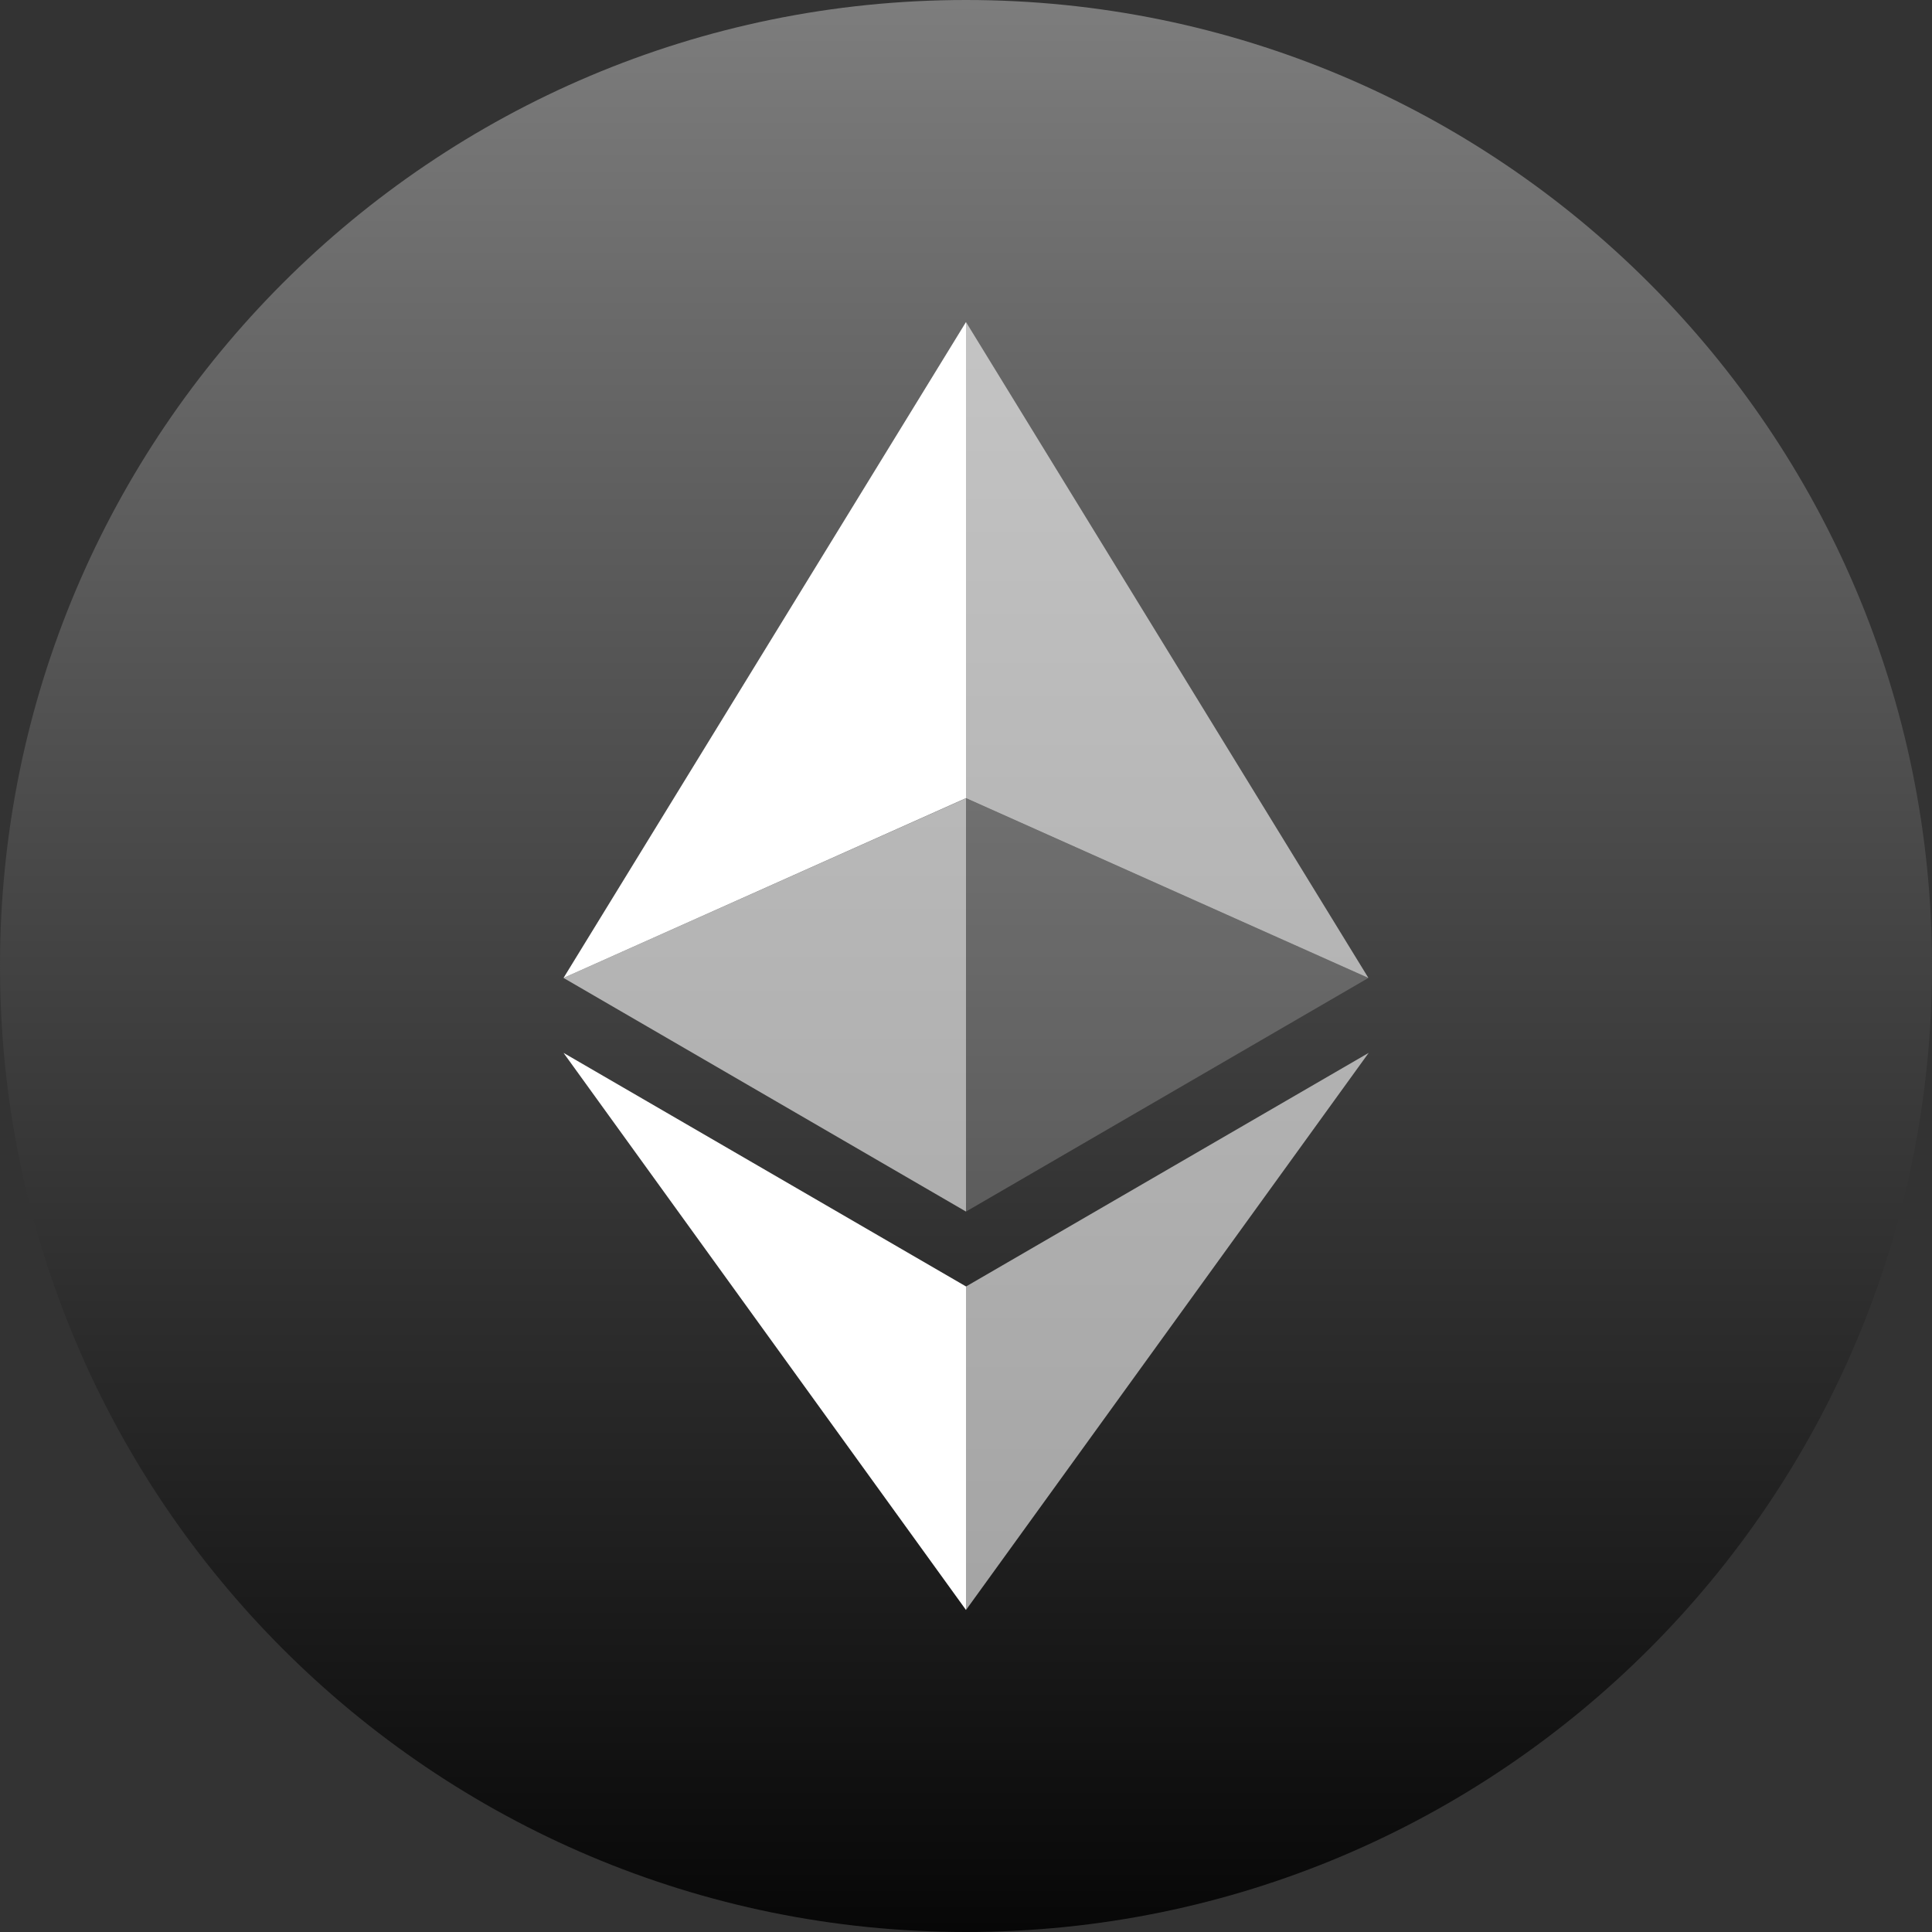 <svg width="28" height="28" viewBox="0 0 28 28" fill="none" xmlns="http://www.w3.org/2000/svg">
<rect x="0" y="0" width="28" height="28" fill="#333333" stroke="none"/>
<path d="M14 28C21.732 28 28 21.732 28 14C28 6.268 21.732 0 14 0C6.268 0 0 6.268 0 14C0 21.732 6.268 28 14 28Z" fill="url(#paint0_linear_0_2788)"/>
<path d="M14 4.667V11.567L19.832 14.173L14 4.667Z" fill="white" fill-opacity="0.602"/>
<path d="M14 4.667L8.167 14.173L14 11.567V4.667Z" fill="white"/>
<path d="M14 18.645V23.333L19.836 15.259L14 18.645Z" fill="white" fill-opacity="0.602"/>
<path d="M14 23.333V18.644L8.167 15.259L14 23.333Z" fill="white"/>
<path d="M14 17.559L19.832 14.173L14 11.569V17.559Z" fill="white" fill-opacity="0.2"/>
<path d="M8.167 14.173L14 17.559V11.569L8.167 14.173Z" fill="white" fill-opacity="0.602"/>
<defs>
<linearGradient id="paint0_linear_0_2788" x1="14" y1="0" x2="14" y2="28" gradientUnits="userSpaceOnUse">
<stop stop-color="#7D7D7D"/>
<stop offset="1" stop-color="#070707"/>
</linearGradient>
</defs>
</svg>
